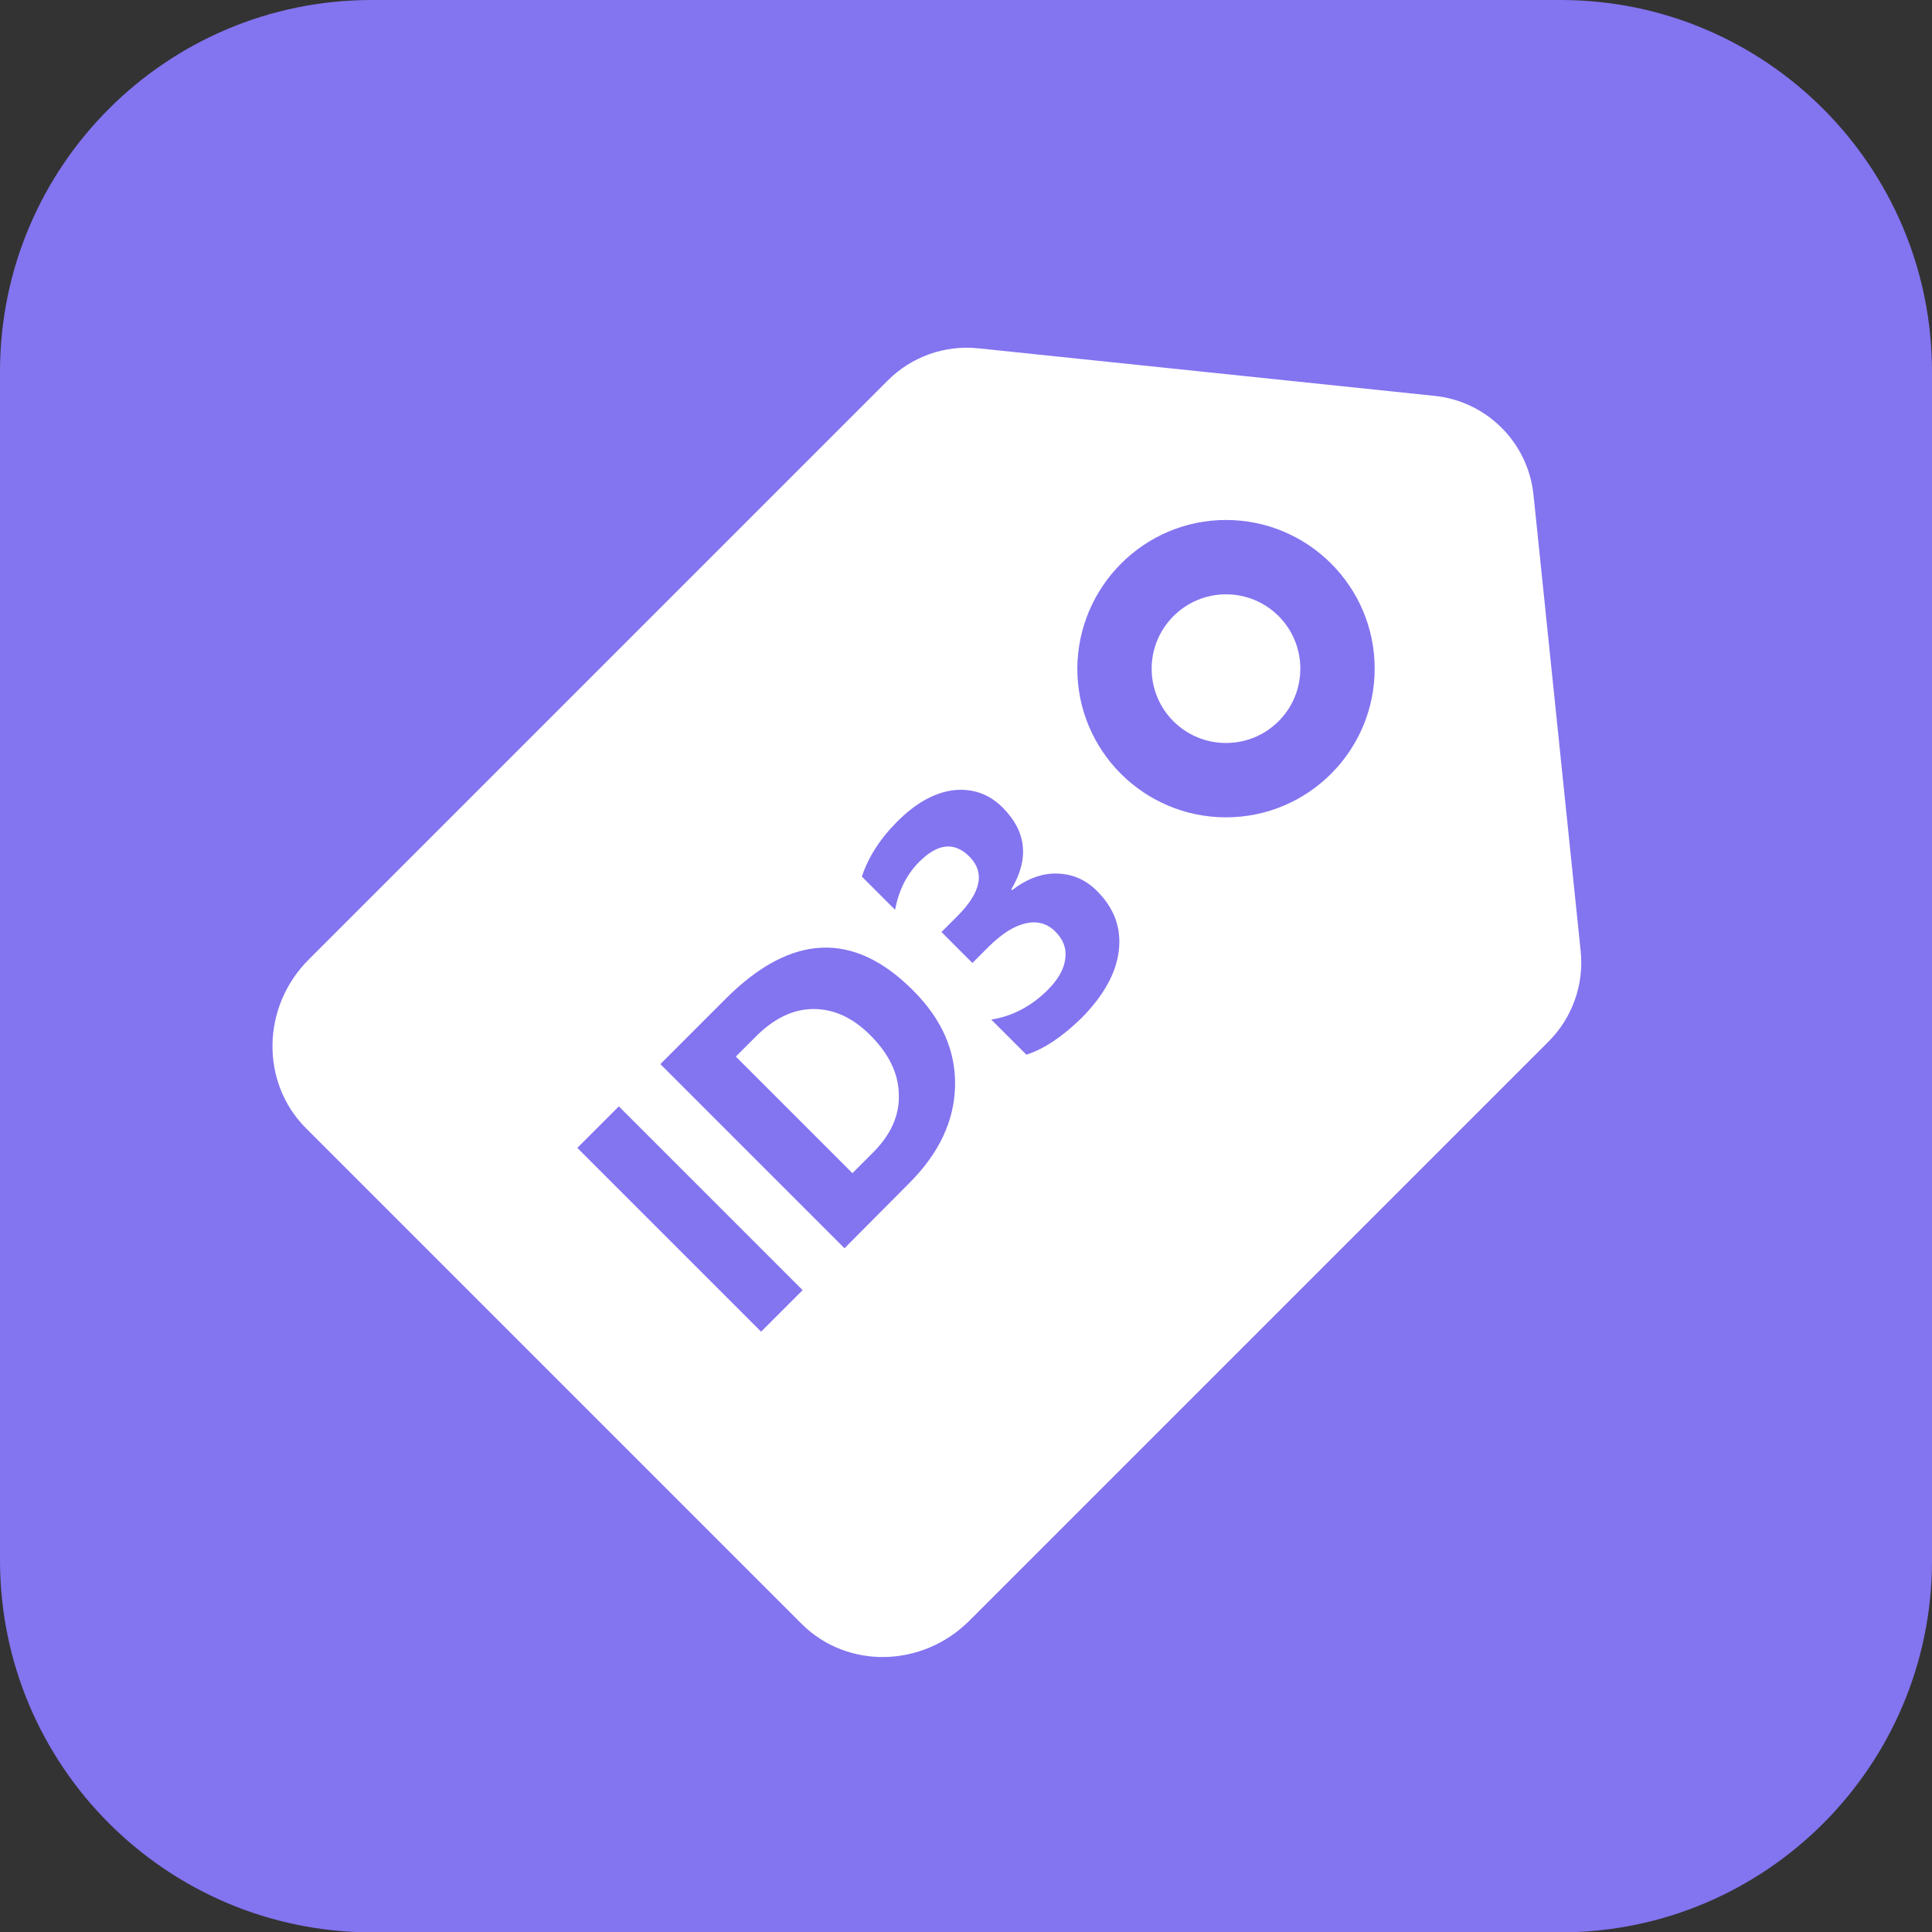 <?xml version="1.0" encoding="utf-8"?>
<!-- Generator: Adobe Illustrator 26.0.1, SVG Export Plug-In . SVG Version: 6.00 Build 0)  -->
<svg version="1.1" id="图层_1" xmlns="http://www.w3.org/2000/svg" xmlns:xlink="http://www.w3.org/1999/xlink" x="0px" y="0px"
	 viewBox="0 0 512 512" style="enable-background:new 0 0 512 512;" xml:space="preserve">
<rect x="0" y="0" width="512" height="512" fill="#333333" stroke="none"/>
<style type="text/css">
	.st0{fill:#8374F0;}
	.st1{fill:#FFFFFF;}
</style>
<path class="st0" d="M98.5,0h315.1C467.9,0,512,44.1,512,98.5v315.1c0,54.4-44.1,98.5-98.5,98.5H98.5C44.1,512,0,467.9,0,413.5V98.5
	C0,44.1,44.1,0,98.5,0z"/>
<path class="st1" d="M406.4,131.2c-1.4-13.9-12.4-24.9-26.3-26.3L259.2,92.3c-8.8-0.9-17.6,2.2-23.9,8.5L81.8,254.3
	C69.3,266.8,69,286.8,81,298.9l131.4,131.4c12.1,12.1,32,11.7,44.5-0.8L410.4,276c6.3-6.3,9.4-15.1,8.5-23.9L406.4,131.2z"/>
<path class="st0" d="M324.9,137.8c21.7,0,39.4,17.6,39.4,39.4c0,21.7-17.6,39.4-39.4,39.4c-21.7,0-39.4-17.6-39.4-39.4
	C285.6,155.5,303.2,137.8,324.9,137.8z"/>
<path class="st1" d="M324.9,157.5c10.9,0,19.7,8.8,19.7,19.7c0,10.9-8.8,19.7-19.7,19.7c-10.9,0-19.7-8.8-19.7-19.7
	C305.2,166.3,314.1,157.5,324.9,157.5z"/>
<path class="st0" d="M212.7,341.9l-11,11L153,304.2l11-11L212.7,341.9z M223.8,330.8l-48.8-48.8l17.3-17.3
	c17.3-17.3,33.9-18.1,49.7-2.2c7.6,7.6,11.3,16,11.1,25.3c-0.2,9.2-4.2,17.8-12.1,25.7L223.8,330.8z M195,280l30.9,30.9l5.4-5.4
	c4.8-4.8,7.1-9.9,6.9-15.5c-0.1-5.6-2.7-10.8-7.6-15.7c-4.6-4.6-9.6-6.9-15-6.9c-5.3,0-10.4,2.4-15.3,7.3L195,280z M272,279.5
	l-9.3-9.3c5.6-0.9,10.6-3.5,15-7.9c2.7-2.7,4.3-5.5,4.6-8.2c0.4-2.7-0.5-5.1-2.6-7.2c-2.2-2.2-4.8-2.9-7.9-2.2
	c-3.1,0.7-6.2,2.7-9.6,6l-4.5,4.5l-8.2-8.2l4.2-4.2c6.3-6.3,7.4-11.6,3.2-15.8c-4-4-8.4-3.5-13.3,1.4c-3.3,3.3-5.4,7.5-6.4,12.7
	l-8.8-8.8c1.7-5.1,4.8-10,9.4-14.6c5-5,10-7.7,15-8.3c5-0.5,9.3,1,12.9,4.6c6.4,6.4,7.1,13.6,2.3,21.7l0.2,0.2
	c3.9-3,7.9-4.5,11.9-4.4c4.1,0.1,7.6,1.6,10.6,4.6c4.6,4.6,6.5,9.8,5.8,15.8c-0.7,6-4,11.9-9.8,17.8
	C281.6,274.7,276.7,278,272,279.5z"/>
</svg>
